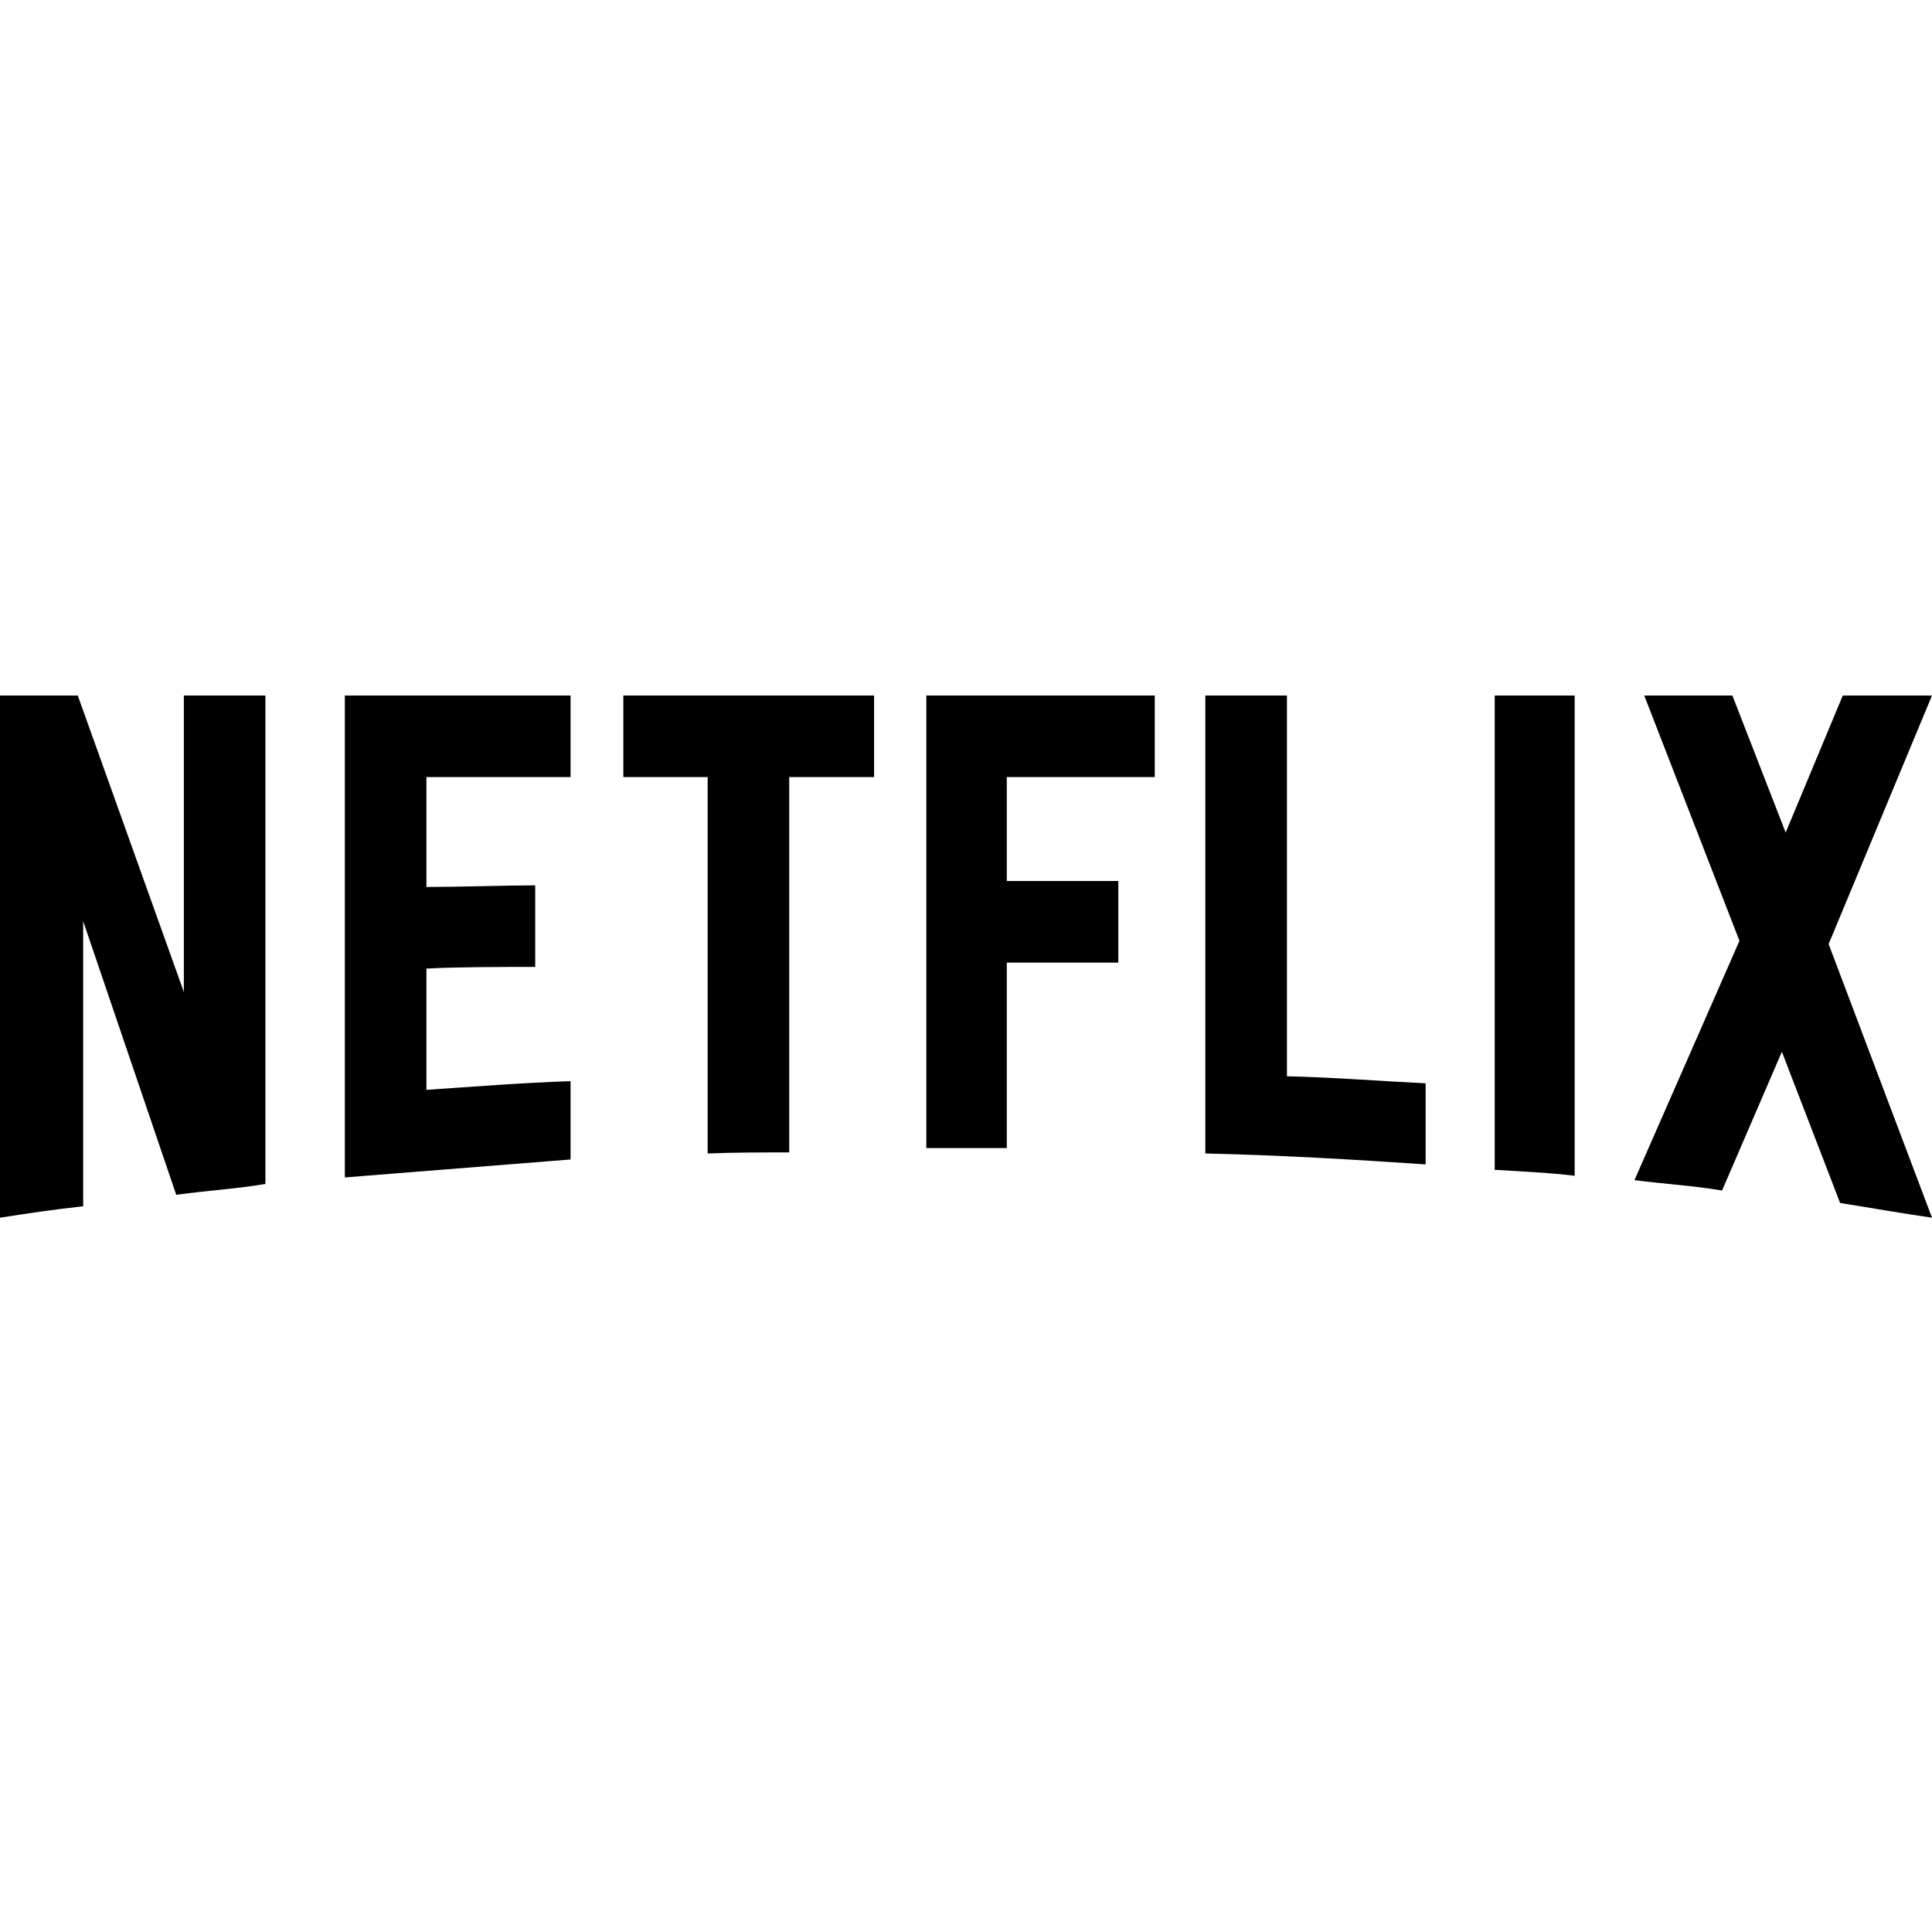 <svg width="50" height="50" viewBox="0 0 50 50" fill="none" xmlns="http://www.w3.org/2000/svg">
<g clip-path="url(#clip0_3855_13829)">
<path d="M47.325 24.432L50 31.514C49.212 31.401 48.424 31.26 47.622 31.133L46.115 27.22L44.567 30.81C43.807 30.683 43.06 30.641 42.3 30.542L45.017 24.348L42.553 18H44.834L46.213 21.547L47.691 18H50L47.325 24.432ZM40.752 18H38.683V30.275C39.359 30.317 40.062 30.345 40.752 30.429V18ZM36.895 30.134C35.009 30.007 33.123 29.895 31.194 29.852V18H33.306V27.854C34.516 27.881 35.727 27.98 36.895 28.036V30.134ZM28.942 22.8V24.912H26.056V29.712H23.973V18H29.885V20.111H26.056V22.8H28.942L28.942 22.8ZM20.425 20.111V29.824C19.721 29.824 19.004 29.824 18.314 29.852V20.111H16.132V18H22.621V20.111H20.425ZM13.851 25.024C12.923 25.024 11.824 25.024 11.036 25.067V28.205C12.275 28.121 13.514 28.023 14.766 27.98V30.007L8.925 30.472V18H14.766V20.111H11.036V22.955C11.853 22.955 13.105 22.913 13.851 22.913V25.024L13.851 25.024ZM2.153 23.841V31.218C1.394 31.302 0.718 31.401 0 31.514V18H2.013L4.758 25.672V18H6.869V30.641C6.123 30.768 5.363 30.81 4.561 30.922L2.153 23.841Z" fill="black"/>
</g>
<defs>
<clipPath id="clip0_3855_13829">
<rect width="50" height="13.54" fill="white" transform="translate(0 18)"/>
</clipPath>
</defs>
</svg>

